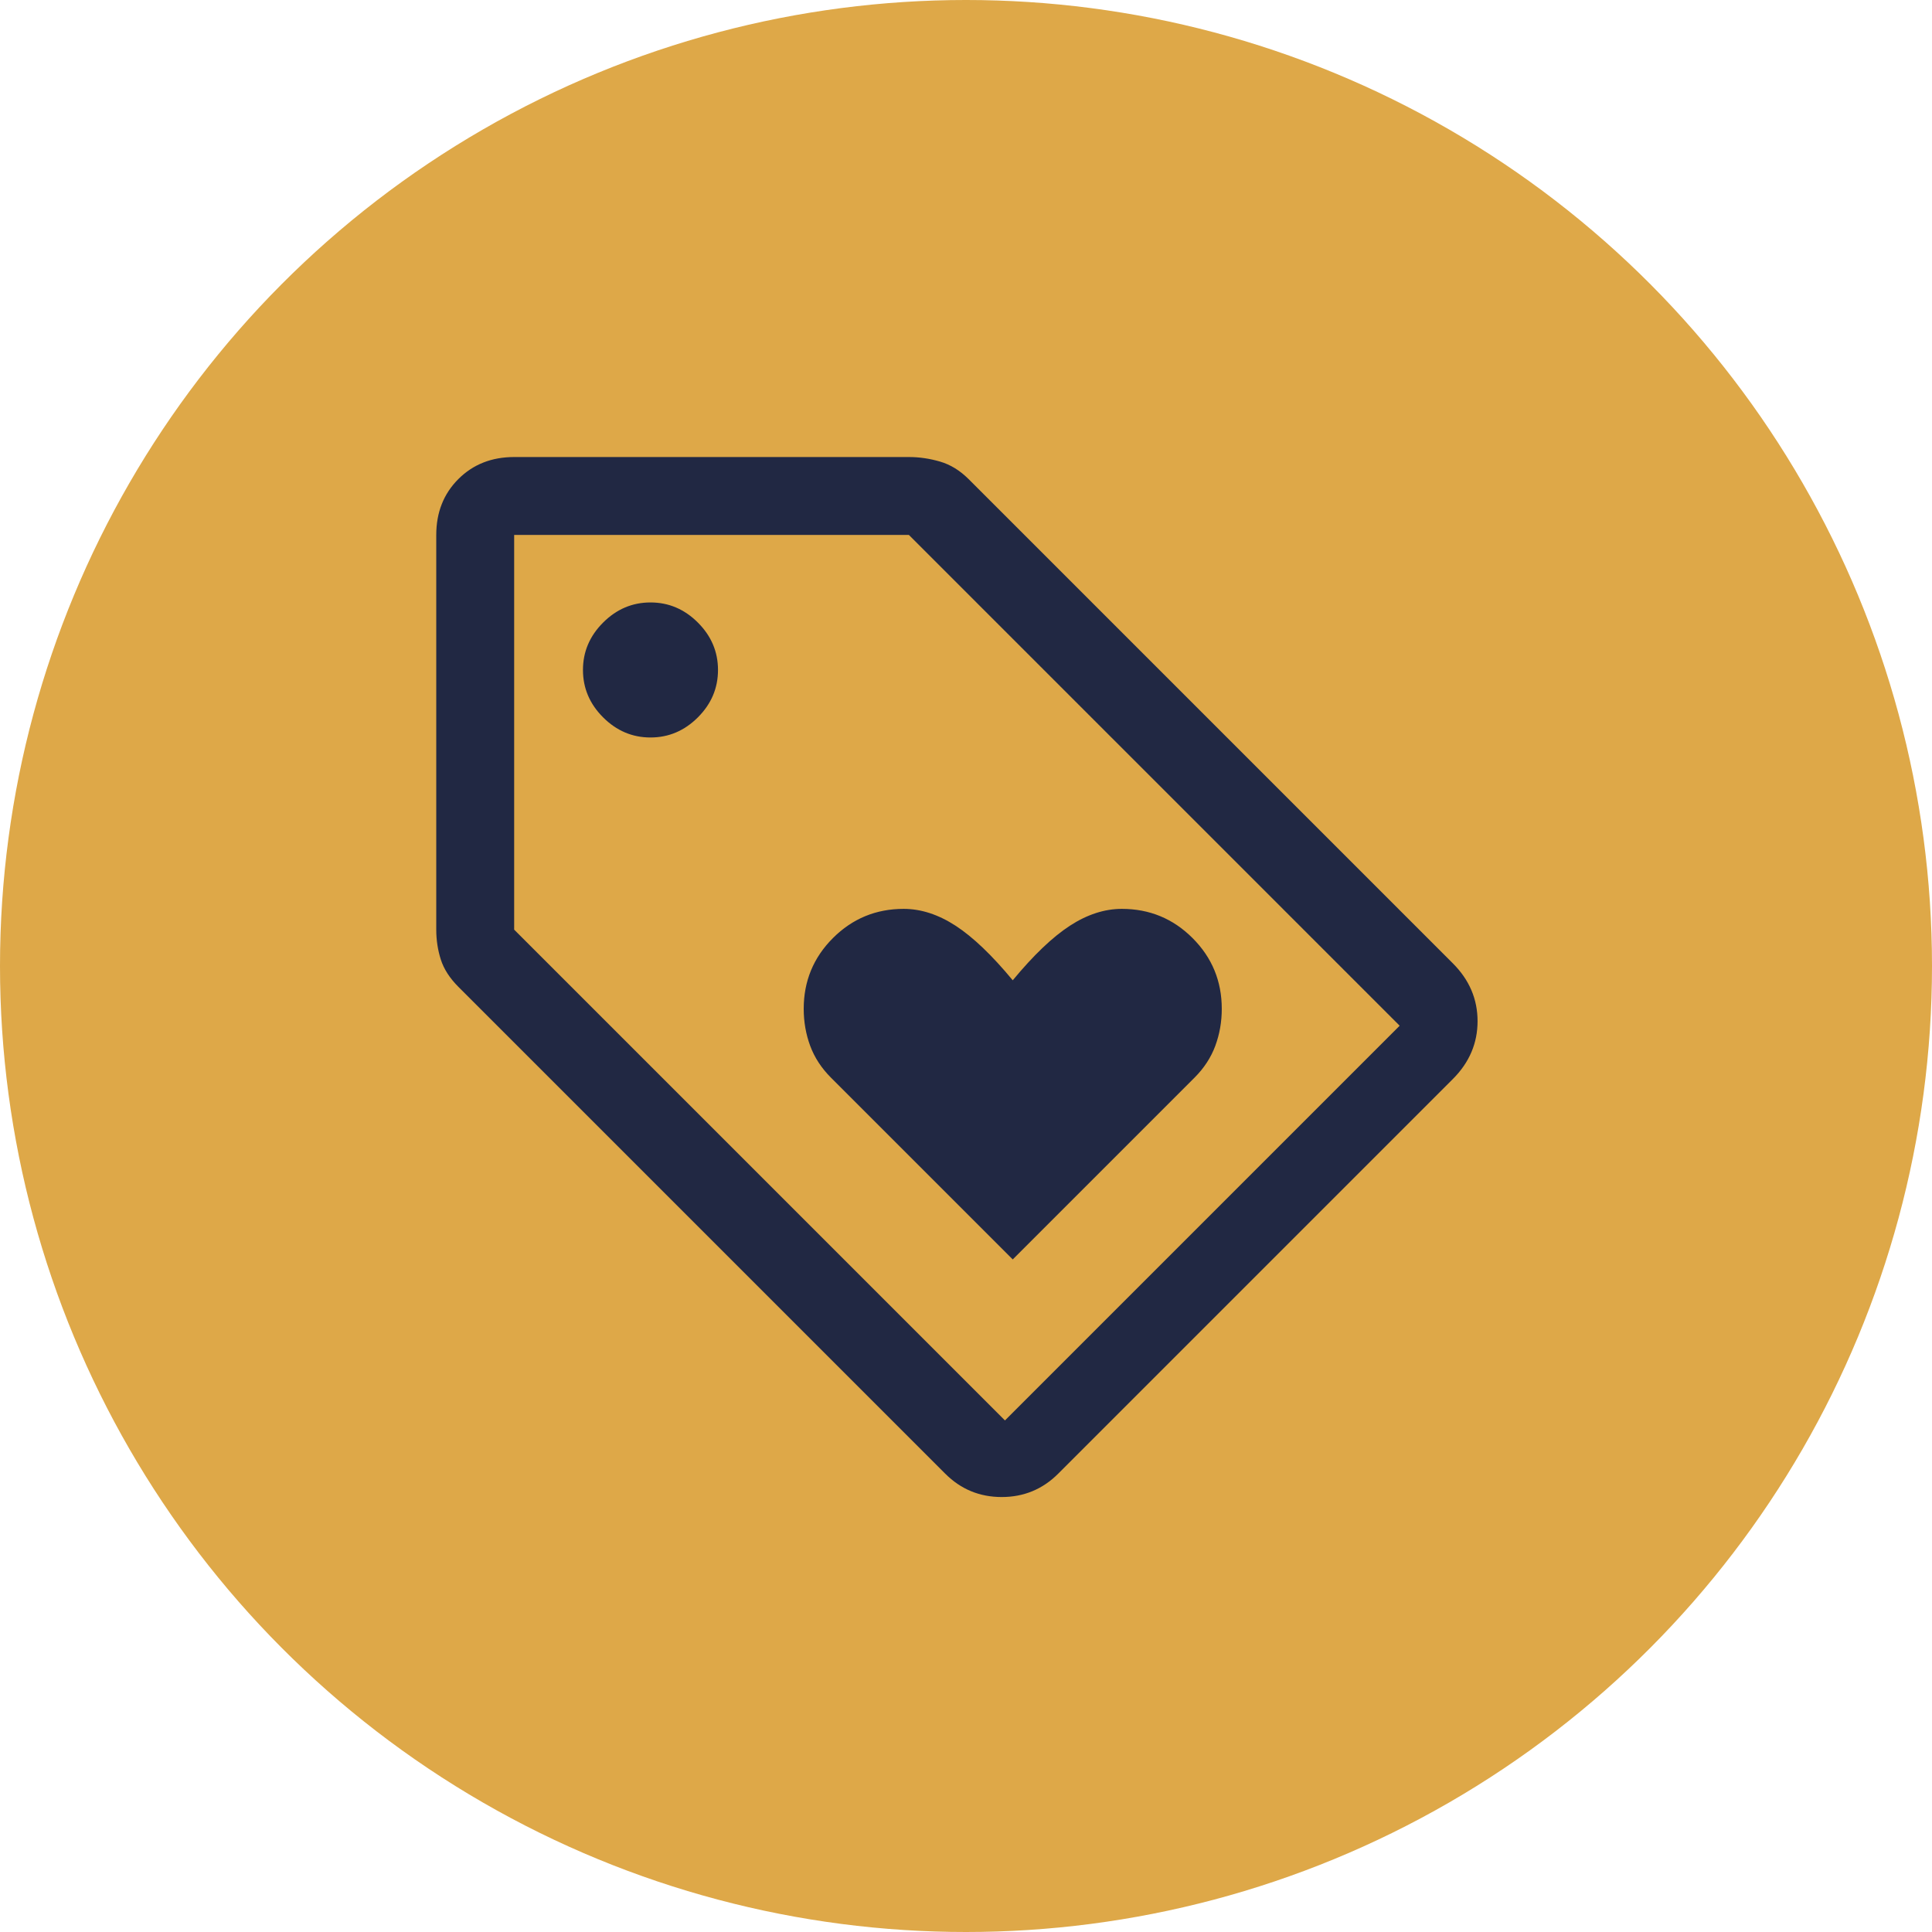 <?xml version="1.0" encoding="UTF-8"?> <svg xmlns="http://www.w3.org/2000/svg" width="93" height="93" viewBox="0 0 93 93" fill="none"> <circle cx="46.5" cy="46.5" r="46.5" fill="#DEA848"></circle> <mask id="mask0_247_49" style="mask-type:alpha" maskUnits="userSpaceOnUse" x="16" y="17" width="60" height="60"> <rect x="16" y="17" width="60" height="60" fill="#D9D9D9"></rect> </mask> <g mask="url(#mask0_247_49)"> <path d="M48.75 60.625L57.5 51.875C57.958 51.417 58.292 50.906 58.5 50.344C58.708 49.781 58.812 49.188 58.812 48.562C58.812 47.229 58.344 46.094 57.406 45.156C56.469 44.219 55.333 43.75 54 43.75C53.167 43.75 52.333 44.021 51.5 44.562C50.667 45.104 49.75 45.979 48.75 47.188C47.75 45.979 46.833 45.104 46 44.562C45.167 44.021 44.333 43.75 43.5 43.75C42.167 43.75 41.031 44.219 40.094 45.156C39.156 46.094 38.688 47.229 38.688 48.562C38.688 49.188 38.792 49.781 39 50.344C39.208 50.906 39.542 51.417 40 51.875L48.75 60.625ZM50.938 70.938C50.188 71.688 49.281 72.062 48.219 72.062C47.156 72.062 46.25 71.688 45.5 70.938L22.062 47.5C21.646 47.083 21.365 46.646 21.219 46.188C21.073 45.729 21 45.25 21 44.75V25.75C21 24.667 21.354 23.771 22.062 23.062C22.771 22.354 23.667 22 24.75 22H43.75C44.25 22 44.75 22.073 45.25 22.219C45.75 22.365 46.208 22.646 46.625 23.062L69.938 46.375C70.729 47.167 71.125 48.094 71.125 49.156C71.125 50.219 70.729 51.146 69.938 51.938L50.938 70.938ZM48.375 68.375L67.375 49.375L43.75 25.75H24.75V44.75L48.375 68.375ZM31.312 35.5C32.188 35.5 32.948 35.177 33.594 34.531C34.24 33.885 34.562 33.125 34.562 32.25C34.562 31.375 34.24 30.615 33.594 29.969C32.948 29.323 32.188 29 31.312 29C30.438 29 29.677 29.323 29.031 29.969C28.385 30.615 28.062 31.375 28.062 32.25C28.062 33.125 28.385 33.885 29.031 34.531C29.677 35.177 30.438 35.5 31.312 35.5Z" fill="#212843"></path> </g> </svg> 